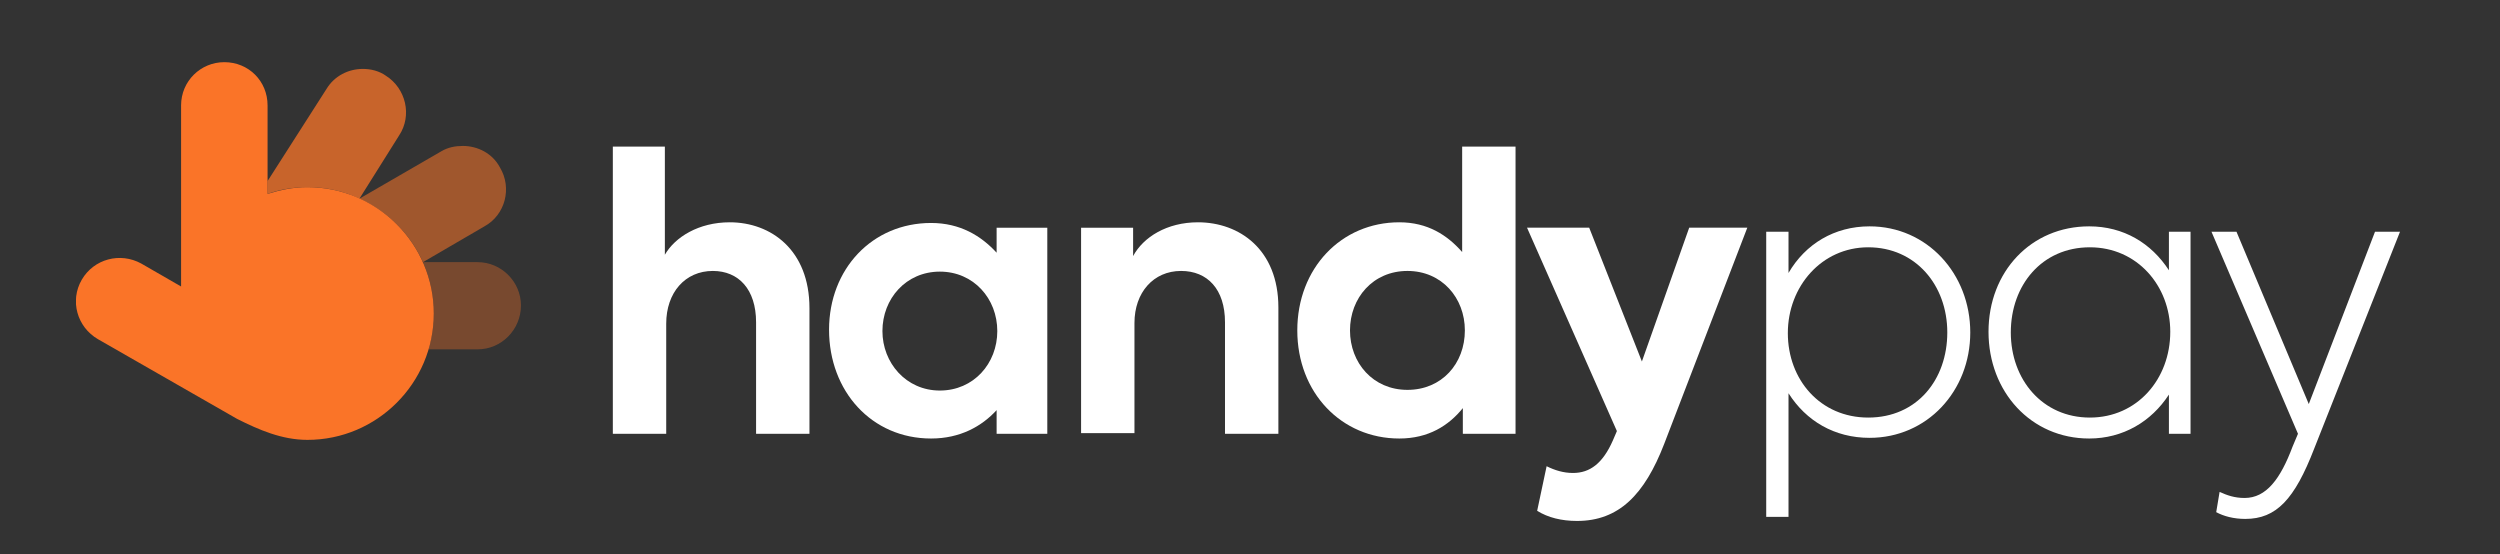 <svg version="1.2" xmlns="http://www.w3.org/2000/svg" viewBox="0 0 370 82" width="370" height="82"><rect x="0" y="0" width="370" height="82" fill="#333333" stroke="none"/><defs><clipPath clipPathUnits="userSpaceOnUse" id="cp1"><path d="m11.25 9.16h343.84v68h-343.84z"/></clipPath></defs><style>.a{fill:#fff}.b{fill:#fa7428}.c{fill:none;stroke:#fff;stroke-width:2.3}.d{opacity:.75;fill:#fa7428}</style><g clip-path="url(#cp1)"><path class="a" d="m90.7 21.7h7.7v16c1.5-2.6 5-4.8 9.6-4.8 6.1 0 11.8 4.1 11.8 12.7v18.6h-7.9v-16.5c0-4.9-2.6-7.6-6.4-7.6-4.1 0-6.9 3.2-6.9 7.8v16.3h-7.9v-42.5z"/><path class="a" d="m155 33.7v30.5h-7.5v-3.5c-2.2 2.4-5.4 4.2-9.7 4.2-8.8 0-15.1-7-15.1-16.1 0-9 6.4-15.8 15.1-15.8 4.3 0 7.4 1.9 9.7 4.4v-3.7h7.5zm-7.4 15.3c0-4.8-3.5-8.8-8.5-8.8-5 0-8.5 4-8.5 8.8 0 4.7 3.5 8.8 8.5 8.8 5 0 8.5-4 8.5-8.8z"/><path class="a" d="m160 33.7h7.7v4.2c1.5-2.8 5-5 9.6-5 6.1 0 11.9 4 11.9 12.6v18.7h-7.9v-16.5c0-4.9-2.6-7.6-6.5-7.6-4.1 0-6.9 3.2-6.9 7.7v16.3h-7.9v-30.4z"/><path class="a" d="m224.3 21.7v42.5h-7.8v-3.8c-2.1 2.6-5.1 4.5-9.4 4.5-8.6 0-15.1-6.8-15.1-16 0-9.2 6.5-16 15.1-16 4.2 0 7.1 1.9 9.3 4.4v-15.6zm-7.5 27.2c0-4.8-3.4-8.8-8.5-8.8-5.1 0-8.5 4-8.5 8.8 0 4.8 3.4 8.8 8.5 8.8 5.1 0 8.5-3.9 8.5-8.8z"/><path class="a" d="m258.6 33.7l-12.3 32c-2.9 7.5-6.7 11.4-12.9 11.4-2.3 0-4.3-0.5-5.9-1.5l1.4-6.6c1.2 0.6 2.5 1 3.9 1 2.5 0 4.4-1.4 5.9-4.8l0.6-1.4-13.3-30.1h9.2l7.8 19.8 7-19.8h8.6z"/><path class="a" d="m291.6 49.2c0 8.7-6.4 15.6-14.9 15.6-5.2 0-9.4-2.5-12-6.6v18.3h-3.3v-42.2h3.3v6.1c2.5-4.3 6.8-6.9 12-6.9 8.5 0 14.9 7 14.9 15.7zm-3.4 0c0-7-4.7-12.6-11.7-12.6-6.9 0-11.9 5.8-11.9 12.7 0 6.9 4.8 12.5 11.9 12.5 7.2 0 11.7-5.6 11.7-12.6z"/><path class="a" d="m324.2 34.3v29.9h-3.2v-5.8c-2.6 4-6.8 6.5-11.8 6.5-8.6 0-14.9-6.9-14.9-15.8 0-8.9 6.3-15.6 14.9-15.6 5.1 0 9.2 2.5 11.8 6.5v-5.7zm-3 14.8c0-6.8-4.9-12.5-11.9-12.5-7.1 0-11.7 5.6-11.7 12.6 0 7 4.7 12.6 11.7 12.6 7 0 11.9-5.7 11.9-12.7z"/><path class="a" d="m355.2 34.3l-12.7 32.1c-2.9 7.5-5.6 10.4-10.2 10.4-1.7 0-3.2-0.4-4.3-1l0.5-3c1.1 0.5 2.2 0.9 3.7 0.9 3.2 0 5.3-2.8 7.1-7.6l0.8-1.9-12.8-29.9h3.7l10.7 25.5 9.8-25.5h3.6z"/><path class="b" d="m45.5 27.7c-2.1 0-4 0.4-5.9 1v-13.1c0-3.6-2.8-6.4-6.4-6.4-3.5 0-6.4 2.8-6.4 6.4v26.8l-5.9-3.4c-3.1-1.7-7-0.7-8.8 2.4-1.8 3.1-0.7 7 2.4 8.8l20.6 11.8c3.2 1.6 6.6 3.1 10.4 3.1 10.3 0 18.7-8.4 18.7-18.7 0-10.3-8.4-18.7-18.7-18.7"/><g style="opacity:.35"><path class="b" d="m70.7 38.8h-8.1c1 2.3 1.6 4.8 1.6 7.5v0.1 0.1q0 2.7-0.8 5.2h7.3c3.5 0 6.4-2.9 6.4-6.5 0-3.5-2.9-6.4-6.4-6.4"/></g><g style="opacity:.55"><path class="b" d="m68.5 21.6c-1.1 0-2.2 0.2-3.2 0.8l-12.1 7c4.2 1.9 7.5 5.2 9.4 9.4l9.1-5.3c3.1-1.7 4.1-5.7 2.3-8.7-1.1-2.1-3.3-3.2-5.5-3.2"/></g><g style="opacity:.75"><path class="b" d="m53.7 10.2c-2.1 0-4.2 1-5.4 3l-8.7 13.6v1.9q2.8-1 5.9-1 0.1 0 0.1 0c2.7 0 5.3 0.6 7.6 1.7l5.9-9.4c1.9-2.9 1-6.9-2-8.8-1-0.7-2.2-1-3.4-1z"/></g></g><path class="c" d="m403.7 20.5v45.3"/><path class="a" d="m461 60.2h-4.5v-33.5h20.4v4.4h-15.9v9.9h13.9v4.4h-13.9zm24.9-34.3v34.3h-4.3v-34.3zm29.3 21.7q0 0.4-0.1 2.2h-19.4c0.7 4.1 3.5 6.9 8.5 6.9 2.9 0 6.3-1.1 8.5-2.7l1.9 3.3c-2.4 1.9-6.4 3.4-10.5 3.4-9.1 0-12.9-6.5-12.9-12.8 0-3.6 1.1-6.6 3.4-9q3.4-3.6 8.9-3.6 5.1 0 8.4 3.3c2.2 2.2 3.3 5.2 3.3 9zm-19.5-1.6h15c-0.2-4.2-3.2-6.9-7.2-6.9-4 0-7.1 2.9-7.8 6.9zm35 1.9l8.3 12.3h-5l-5.9-9.1-5.9 9.1h-5.2l8.5-12.6-7.7-11.7h5l5.4 8.5 5.5-8.5h5.2zm14.5-15.5c-1.8 0-3.1-1.3-3.1-3.1 0-1.8 1.3-3 3.1-3 1.7 0 3.1 1.3 3.1 3 0 1.8-1.4 3.1-3.1 3.1zm2.1 3.5v24.3h-4.3v-24.3zm19.7-0.6c3.4 0 6.3 1.2 8.6 3.7q3.5 3.7 3.5 9c0 3.6-1.2 6.6-3.5 9.1-2.3 2.4-5.2 3.7-8.7 3.7q-5.2 0-8.5-4.2v3.6h-4.4v-34.4h4.4v13.7q3.3-4.2 8.6-4.2zm-0.6 21.4c2.5 0 4.5-0.8 5.9-2.5q2.4-2.5 2.4-6.2 0-3.6-2.4-6.1c-1.4-1.7-3.4-2.5-5.9-2.5q-3.7-0.1-6 2.5-2.2 2.5-2.2 6.1c0 2.5 0.7 4.5 2.2 6.2q2.3 2.5 6 2.5zm22.3-30.9v34.4h-4.4v-34.4zm29.4 21.8q0 0.4-0.2 2.2h-19.3c0.7 4.1 3.4 6.9 8.5 6.9 2.9 0 6.2-1.1 8.5-2.7l1.8 3.3c-2.4 1.9-6.4 3.4-10.4 3.4-9.2 0-13-6.5-13-12.8 0-3.6 1.2-6.6 3.4-9q3.5-3.6 8.9-3.6 5.2 0 8.4 3.3 3.4 3.3 3.4 9zm-19.5-1.6h15c-0.3-4.2-3.3-6.9-7.3-6.9-4 0-7 2.9-7.7 6.9zm26.6 9.3c1.9 0 3.2 1.4 3.2 3.3 0 2.6-1.9 5.1-5.7 7.5l-1.4-1.9q2.8-2.1 3.4-3c0.1-0.2 0.2-0.4 0.3-0.5h-0.2c-1.4 0-2.5-1.2-2.5-2.6 0-1.5 1.3-2.8 2.9-2.8zm24.5-29.5v34.4h-4.3v-34.4zm18 35q-5.6 0-9.2-3.7-3.6-3.8-3.6-9.1 0-5.4 3.6-9 3.6-3.8 9.2-3.8 5.5 0 9.1 3.8 3.7 3.7 3.7 9 0 5.3-3.7 9.1-3.6 3.7-9.1 3.7zm8.4-12.8q0-3.6-2.4-6.1-2.5-2.6-6-2.6-3.5 0-5.9 2.6-2.5 2.5-2.5 6.1 0 3.6 2.5 6.2 2.4 2.6 5.9 2.6 3.5 0 6-2.6 2.4-2.6 2.4-6.2zm18.1 12.1h-3.6l-8.3-24.2h4.5l5.8 18.2 6.6-18.2h3.1l6.8 18.2 5.6-18.2h4.5l-8.1 24.2h-3.6l-6.7-18.2zm45.5-10.4h-17.5v-4.1h17.5zm10.6 10.5h-4.3v-24.3h4.1v3.6c1.4-2.8 3.8-4.2 7-4.2q1.4 0 2.8 0.3l-0.4 4.3q-1.3-0.5-2.5-0.5c-3.9 0-6.7 2.7-6.7 7.9zm31.4-20.7v-3.6h4.1v24.3h-4.1v-3.4q-3.3 4-8.6 4-5.2 0-8.7-3.7c-2.3-2.5-3.4-5.5-3.4-9.2q-0.1-5.4 3.4-9 3.5-3.6 8.7-3.6 5.2 0 8.6 4.2zm0.2 8.5c0-2.4-0.7-4.4-2.3-6.1q-2.3-2.6-6-2.6-3.7 0-6 2.6c-1.5 1.7-2.2 3.7-2.2 6.2 0 2.4 0.7 4.5 2.2 6.2q2.3 2.5 6 2.5 3.7 0 6-2.5 2.3-2.5 2.3-6.3zm24.9 7.4l1.7 3.4c-1.8 1.3-3.9 2-6.5 2-5.1 0-7.8-3.3-7.8-9.1v-12h-4.3v-3.8h4.4v-8.6h4.2v8.6h8.7v3.8h-8.7v12.3q0 4.8 4 4.8 2.1 0 4.3-1.4zm27.4-7.8q0 0.5-0.2 2.3h-19.3c0.7 4.1 3.4 6.9 8.5 6.9 2.9 0 6.3-1.1 8.5-2.7l1.8 3.3c-2.4 1.8-6.4 3.4-10.4 3.4-9.2 0-13-6.5-13-12.8 0-3.7 1.2-6.7 3.4-9.1 2.4-2.4 5.3-3.6 8.9-3.6q5.2 0 8.5 3.4 3.3 3.3 3.3 8.9zm-19.5-1.5h15c-0.2-4.2-3.3-6.9-7.3-6.9-4 0-7 2.9-7.7 6.9zm48.8-10.8q5.2 0 8.7 3.8c2.3 2.5 3.5 5.4 3.5 9 0 3.6-1.2 6.6-3.5 9.1q-3.5 3.6-8.7 3.6-5.3 0-8.6-4.1v13.6h-4.4v-34.4h4.4v3.7q3.4-4.3 8.6-4.3zm7.8 12.7q0-3.6-2.3-6.1-2.3-2.6-6-2.6c-2.5 0-4.5 0.9-6.1 2.6-1.5 1.7-2.2 3.7-2.2 6.1q0 3.8 2.2 6.3c1.6 1.7 3.6 2.5 6.1 2.5q3.7 0 6-2.5 2.3-2.5 2.3-6.3zm28.8-8.5v-3.6h4.2v24.3h-4.2v-3.4q-3.3 4-8.6 4-5.2 0-8.7-3.7c-2.3-2.5-3.4-5.5-3.4-9.2q0-5.4 3.4-9 3.5-3.6 8.7-3.6 5.2 0 8.6 4.2zm0.3 8.5c0-2.4-0.8-4.4-2.3-6.1-1.6-1.7-3.6-2.6-6.1-2.6q-3.7 0-6 2.6-2.2 2.5-2.2 6.2 0 3.7 2.2 6.2 2.3 2.5 6 2.5c2.5 0 4.5-0.8 6.1-2.5q2.3-2.5 2.3-6.3zm20.4 6.2l6.5-18.3h4.8l-10.2 27.1c-2 5.4-4.6 7.6-8.4 7.6-1.6 0-2.8-0.3-3.9-1l0.6-3.8c1.1 0.5 2.1 0.7 2.9 0.7q3 0 4.8-4.2l0.9-2.2-10.5-24.2h5zm43.4-18.8q4.4 0 7.1 2.8 2.6 2.8 2.6 7.6v14.5h-4.3v-13.8c0-4.5-2.3-7.1-5.9-7.1-3.8 0-6.5 2.9-6.5 7.2v13.7h-4.3v-13.7c0-4.5-2.2-7.2-5.9-7.2-3.8 0-6.5 2.9-6.5 7.3v13.6h-4.4v-24.3h4.3v3.6c1.5-2.7 4.1-4.3 7.4-4.2 3.2 0 6.3 1.7 7.6 4.5 1.6-2.8 5-4.5 8.8-4.5zm38.7 12.3q0 0.5-0.2 2.2h-19.3c0.7 4.2 3.4 7 8.5 7 2.9 0 6.2-1.1 8.5-2.8l1.8 3.4c-2.4 1.8-6.4 3.4-10.4 3.4-9.2 0-13-6.5-13-12.8 0-3.7 1.2-6.7 3.4-9.1q3.5-3.6 8.9-3.6 5.2 0 8.5 3.3 3.3 3.4 3.3 9zm-19.5-1.5h15c-0.3-4.3-3.3-6.9-7.3-6.9-4 0-7 2.8-7.7 6.9zm29 14.1h-4.4v-24.3h4.3v3.5q2.3-4.1 7.7-4.1 4 0 6.8 2.6c1.9 1.8 2.8 4.3 2.8 7.6v14.7h-4.3v-13.5c0-4.7-2.6-7.4-6.2-7.4q-3 0-4.9 2.1-1.8 2.1-1.8 5.3zm37.6-4.8l1.6 3.4c-1.7 1.4-3.9 2-6.5 2-5.1 0-7.7-3.3-7.7-9.1v-12h-4.3v-3.8h4.3v-8.6h4.3v8.6h8.6v3.8h-8.6v12.3q0 4.9 3.9 4.8 2.1 0.1 4.4-1.4zm29.3-20q5.2-0.1 8.7 3.7c2.3 2.5 3.5 5.5 3.5 9 0 3.6-1.2 6.6-3.5 9.1q-3.5 3.6-8.7 3.6-5.3 0-8.6-4.1v13.6h-4.4v-34.4h4.4v3.7q3.4-4.3 8.6-4.2zm7.8 12.7q0-3.7-2.3-6.2-2.3-2.5-6-2.6c-2.5 0-4.5 0.9-6.1 2.6-1.5 1.7-2.2 3.7-2.2 6.2q0 3.7 2.2 6.2c1.6 1.7 3.6 2.5 6.1 2.5q3.7 0 6-2.5 2.3-2.5 2.3-6.2zm13.9-22.2v34.3h-4.3v-34.3zm25.9 13.6v-3.6h4.2v24.3h-4.2v-3.4q-3.2 4-8.5 4-5.2 0-8.7-3.7c-2.3-2.5-3.5-5.5-3.5-9.2q0-5.4 3.5-9 3.5-3.6 8.7-3.5 5.2-0.1 8.5 4.1zm0.3 8.6c0-2.5-0.7-4.5-2.3-6.2-1.5-1.7-3.5-2.6-6-2.6q-3.8 0.1-6 2.6-2.3 2.5-2.3 6.2 0 3.7 2.3 6.2 2.2 2.5 6 2.5c2.5 0 4.5-0.8 6-2.5q2.3-2.5 2.3-6.2zm15 12.1h-4.3v-24.3h4.2v3.5q2.4-4.1 7.7-4.1 4.1 0 6.9 2.6c1.9 1.8 2.8 4.3 2.8 7.6v14.7h-4.3v-13.5c0-4.7-2.6-7.4-6.3-7.4q-2.9 0-4.8 2.1c-1.2 1.4-1.9 3.2-1.9 5.4zm30.5 0.5c-3.6 0-7.2-1.7-9-5.2l3.1-2.4c1.4 2.5 3.8 3.8 6 3.8 2.6 0 4.4-1.5 4.4-3.3q0-2-2.3-3.1c-0.5-0.3-1.5-0.7-3-1.4q-2.3-0.9-3-1.3c-2.5-1.4-3.7-3.3-3.7-5.9q0-3 2.1-4.9c1.5-1.3 3.4-1.9 5.8-1.9 3.1 0 6.1 1.3 7.7 3.8l-2.7 2.6c-1.4-1.8-3.1-2.8-5.3-2.8-2.1 0-3.5 1.4-3.5 3q0.1 1.9 2.1 2.8l2.7 1.2q2.1 0.9 3.2 1.5 4.2 2.1 4.1 6.1 0.1 3.2-2.4 5.3c-1.6 1.4-3.7 2.1-6.3 2.1z"/><path class="c" d="m1232.8 20.5v45.3"/><path class="a" d="m1284.7 57.3v-29.6h5.9v23.9h15.1v5.7zm45-11.4c0 0.9-0.1 1.7-0.2 2.5h-16.4c0.7 2.6 2.7 4.6 6.4 4.6 2.4 0 5.2-0.9 7.1-2.2l2.2 4c-2.1 1.5-5.5 3-9.5 3-8.2 0-11.9-5.6-11.9-11.4 0-6.6 4.6-11.5 11.4-11.5 6.2 0 10.9 4 10.9 11zm-10.9-6.3c-2.8 0-5 1.7-5.7 4.5h11.1c-0.5-2.8-2.5-4.5-5.4-4.5zm31.4-4.1h5.4v21.8h-5.4v-2.5c-1.6 1.7-3.8 3-6.9 3-6.4 0-10.8-5-10.8-11.5 0-6.6 4.6-11.4 10.8-11.4 3.1 0 5.3 1.4 6.9 3.2zm-6 17.2c3.6 0 6.1-2.9 6.1-6.3 0-3.4-2.5-6.3-6.1-6.3-3.7 0-6.1 2.9-6.1 6.3 0 3.4 2.5 6.3 6.1 6.3zm16.5 4.6v-21.8h5.4v2.9c1.4-2.4 3.4-3.5 6-3.5 0.8 0 1.8 0.1 2.6 0.4l-0.4 5.4q-1.4-0.4-2.6-0.4c-3 0-5.4 1.9-5.4 6.6v10.4zm16.9 0v-21.8h5.5v3c1.1-2 3.6-3.6 6.9-3.6 4.4 0 8.5 2.9 8.5 9.1v13.3h-5.7v-11.8c0-3.6-1.8-5.4-4.6-5.4-2.9 0-5 2.2-5 5.5v11.7zm62-22.4c5 0 8.9 3.2 8.9 9.2v13.2h-5.6v-12.1c0-3.5-1.9-5.1-4.4-5.1-2.7 0-4.8 2-4.8 5.2v12h-5.6v-12.1c0-3.3-1.8-5.1-4.4-5.1-2.7 0-4.8 1.9-4.8 5.3v11.9h-5.7v-21.8h5.6v3.1c1.2-2.3 3.8-3.8 6.6-3.7 2.6 0 5.2 1.2 6.4 3.8 1.6-2.4 4.6-3.8 7.8-3.8zm24.3 23c-6.9 0-11.7-5.2-11.7-11.5 0-6.3 4.8-11.5 11.7-11.5 7 0 11.7 5.2 11.7 11.5 0 6.3-4.7 11.5-11.7 11.5zm0-5.3c3.4 0 6.1-2.8 6.1-6.2 0-3.5-2.7-6.3-6.1-6.3-3.4 0-6 2.8-6 6.3 0 3.4 2.6 6.2 6 6.2zm15.7 4.7v-21.8h5.4v2.9c1.4-2.4 3.4-3.5 6-3.5 0.8 0 1.8 0.1 2.6 0.4l-0.4 5.4q-1.4-0.4-2.6-0.4c-3 0-5.4 1.9-5.4 6.6v10.4zm37.3-11.4c0 0.9 0 1.7-0.2 2.5h-16.3c0.6 2.6 2.6 4.6 6.3 4.6 2.4 0 5.2-0.9 7.1-2.2l2.2 4c-2.1 1.5-5.5 3-9.5 3-8.2 0-11.9-5.6-11.9-11.4 0-6.6 4.6-11.5 11.4-11.5 6.2 0 10.9 4 10.9 11zm-10.9-6.3c-2.8 0-5 1.7-5.6 4.6h11.1c-0.6-2.9-2.6-4.6-5.5-4.6z"/><path class="a" d="m1281.4 61.3h236.8l-0.1 2h-236.7z"/><path fill-rule="evenodd" class="b" d="m1599.8 33.1c-2.8-1-5.6 1.8-4.6 4.7l10.4 31.2c1.1 3.1 5.4 3.4 6.8 0.4l6.1-13 12.9-6.1c3.1-1.4 2.8-5.7-0.3-6.8z"/><path fill-rule="evenodd" class="d" d="m1600.5 23.7c0 0.7-0.3 1.5-0.9 2-0.5 0.6-1.3 0.9-2.1 0.9-0.7 0-1.5-0.3-2.1-0.9-0.5-0.5-0.8-1.3-0.8-2v-5.9c0-0.8 0.3-1.6 0.8-2.1 0.6-0.6 1.4-0.9 2.1-0.9 0.8 0 1.6 0.3 2.1 0.9 0.6 0.5 0.9 1.3 0.9 2.1zm-9.2 1.3q0.4 0.5 0.6 1 0.3 0.5 0.3 1.1 0 0.6-0.3 1.2-0.2 0.5-0.6 0.9-0.4 0.4-1 0.7-0.5 0.2-1.1 0.2-0.6 0-1.1-0.2-0.6-0.3-1-0.7l-4.2-4.2q-0.4-0.4-0.6-0.9-0.2-0.6-0.2-1.2 0-0.5 0.2-1.1 0.2-0.5 0.6-1 0.4-0.4 1-0.6 0.5-0.2 1.1-0.2 0.6 0 1.2 0.2 0.5 0.3 0.9 0.7zm20.8-4.2c0.6 0.6 0.9 1.3 0.9 2.1 0 0.8-0.3 1.5-0.9 2.1l-4.1 4.1q-0.4 0.5-1 0.7-0.5 0.2-1.1 0.2-0.6 0-1.1-0.2-0.6-0.2-1-0.7-0.4-0.4-0.6-0.9-0.3-0.6-0.3-1.1 0-0.6 0.3-1.2 0.2-0.5 0.6-0.9l4.2-4.2c0.5-0.5 1.3-0.8 2.1-0.8 0.7 0 1.5 0.3 2 0.8zm-35.1 14.6c-0.1-0.8 0.3-1.5 0.8-2.1 0.6-0.5 1.3-0.9 2.1-0.9h5.9c0.8 0 1.5 0.4 2.1 0.9 0.5 0.6 0.8 1.3 0.8 2.1 0 0.8-0.3 1.5-0.8 2.1-0.6 0.5-1.3 0.8-2.1 0.8h-5.9c-0.8 0-1.5-0.3-2.1-0.8-0.5-0.6-0.9-1.3-0.9-2.1zm10.2 14.6q-0.4 0.4-0.9 0.6-0.6 0.3-1.1 0.3-0.6 0-1.2-0.3-0.5-0.2-0.9-0.6-0.5-0.4-0.7-1-0.2-0.5-0.2-1.1 0-0.6 0.2-1.1 0.3-0.6 0.7-1l4.1-4.2q0.5-0.4 1-0.6 0.5-0.2 1.1-0.2 0.6 0 1.2 0.2 0.5 0.2 0.9 0.6 0.4 0.5 0.7 1 0.2 0.5 0.2 1.1 0 0.6-0.2 1.1-0.3 0.6-0.7 1z"/></svg>